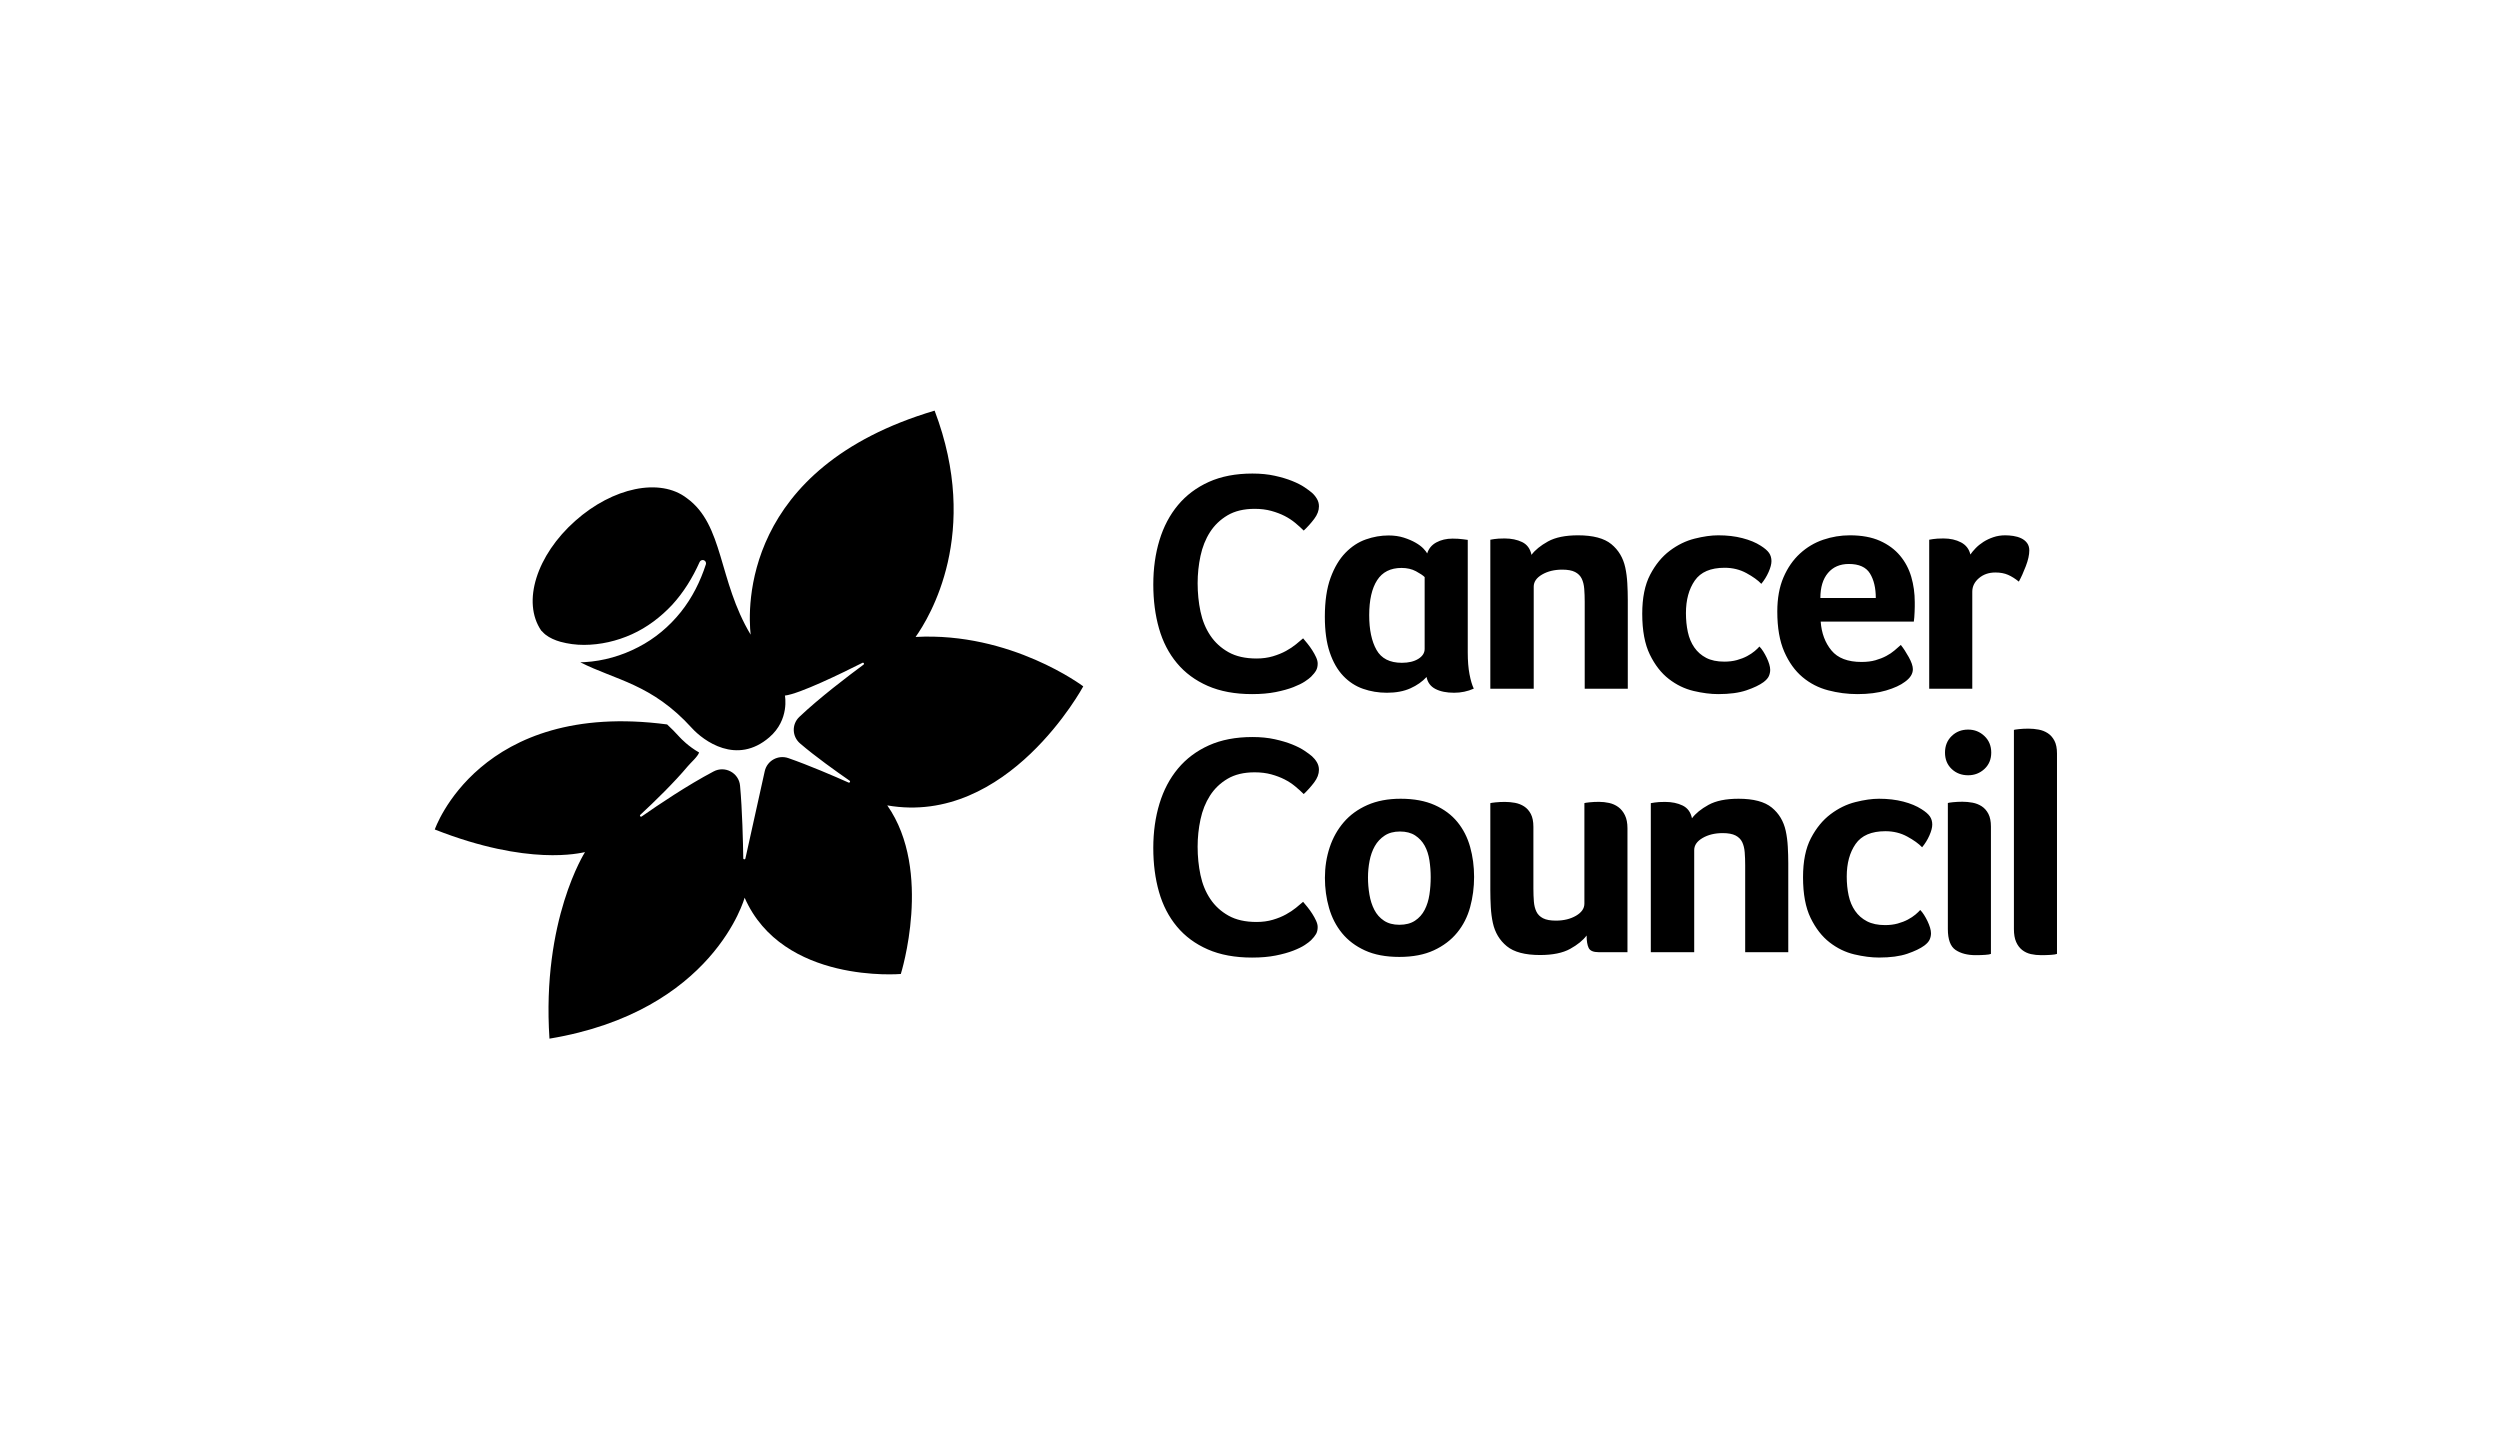 <svg width="207" height="120" viewBox="0 0 207 120" fill="none" xmlns="http://www.w3.org/2000/svg">
<path d="M64.991 57.594C66.19 57.456 69.673 55.758 71.415 54.88C71.508 54.835 71.591 54.966 71.501 55.032C70.212 55.986 67.831 57.794 66.183 59.36C65.547 59.966 65.575 60.979 66.242 61.553C67.483 62.624 69.298 63.914 70.347 64.64C70.438 64.702 70.361 64.837 70.26 64.796C69.075 64.267 66.969 63.361 65.279 62.773C64.431 62.476 63.514 62.98 63.32 63.856L61.72 71.082C61.696 71.185 61.543 71.175 61.543 71.068C61.522 69.75 61.46 67.03 61.276 65.051C61.178 63.993 60.028 63.375 59.086 63.876C56.92 65.017 54.539 66.621 53.128 67.607C53.038 67.672 52.934 67.544 53.017 67.468C54.227 66.348 55.836 64.775 56.955 63.437C57.209 63.133 57.768 62.659 57.886 62.306C56.997 61.801 56.399 61.169 56.274 61.034C55.927 60.647 55.579 60.301 55.238 59.983C39.681 57.929 36 68.682 36 68.682C43.789 71.749 48.065 70.618 48.439 70.556C48.439 70.556 44.842 76.161 45.496 86C59.103 83.739 61.655 74.328 61.655 74.328C64.8 81.502 74.588 80.645 74.588 80.645C74.588 80.645 77.272 72.119 73.466 66.687C83.454 68.424 89.694 56.83 89.694 56.83C89.694 56.83 83.713 52.311 75.811 52.739L75.803 52.751C76.98 51.1 81.231 44.126 77.386 34C61.421 38.742 61.918 50.393 62.154 52.55C59.457 48.056 59.941 43.46 56.865 41.243C54.651 39.536 50.747 40.355 47.63 43.128C44.435 45.963 43.195 49.846 44.814 52.214C44.846 52.239 44.873 52.266 44.901 52.293C44.908 52.3 44.915 52.307 44.922 52.318L44.926 52.321C44.999 52.405 45.089 52.487 45.19 52.567C45.509 52.812 45.948 53.013 46.41 53.141C47.025 53.307 47.689 53.4 48.363 53.397C49.708 53.393 51.078 53.082 52.325 52.515C53.58 51.948 54.703 51.097 55.655 50.081C56.597 49.054 57.348 47.837 57.929 46.534L57.932 46.531C57.984 46.419 58.102 46.357 58.224 46.374C58.248 46.378 58.273 46.385 58.297 46.395C58.425 46.45 58.488 46.596 58.447 46.727C57.991 48.134 57.317 49.496 56.368 50.682C55.422 51.865 54.227 52.875 52.857 53.579C51.491 54.292 49.972 54.734 48.405 54.825C48.286 54.828 48.165 54.835 48.047 54.835C50.963 56.325 53.959 56.612 57.289 60.284C58.245 61.335 60.997 63.385 63.705 61.044C65.396 59.584 64.991 57.594 64.991 57.594" fill="black"/>
<path d="M117.961 53.732C117.961 54.062 117.786 54.336 117.437 54.554C117.087 54.772 116.632 54.88 116.072 54.88C115.075 54.88 114.376 54.524 113.974 53.81C113.571 53.096 113.37 52.14 113.37 50.939C113.37 49.686 113.588 48.721 114.026 48.042C114.463 47.364 115.136 47.025 116.046 47.025C116.501 47.025 116.899 47.116 117.24 47.298C117.581 47.481 117.821 47.642 117.961 47.781V53.732ZM121.53 54.019V44.702L121.136 44.65C121.013 44.633 120.878 44.62 120.729 44.61C120.58 44.602 120.428 44.597 120.27 44.597C119.763 44.597 119.317 44.702 118.932 44.91C118.547 45.119 118.294 45.424 118.171 45.824C118.119 45.72 118.014 45.585 117.857 45.42C117.699 45.254 117.485 45.093 117.214 44.937C116.942 44.78 116.619 44.641 116.243 44.519C115.867 44.398 115.442 44.336 114.971 44.336C114.341 44.336 113.715 44.445 113.095 44.663C112.473 44.881 111.909 45.25 111.402 45.772C110.895 46.294 110.484 46.985 110.169 47.847C109.854 48.708 109.697 49.783 109.697 51.07C109.697 52.235 109.832 53.219 110.104 54.019C110.375 54.819 110.747 55.467 111.219 55.963C111.691 56.459 112.237 56.816 112.859 57.033C113.479 57.251 114.139 57.36 114.839 57.36C115.591 57.36 116.238 57.238 116.781 56.994C117.323 56.751 117.769 56.437 118.119 56.055C118.206 56.508 118.451 56.837 118.854 57.046C119.255 57.255 119.772 57.36 120.401 57.36C120.978 57.36 121.52 57.246 122.028 57.02C121.888 56.724 121.77 56.325 121.674 55.82C121.577 55.315 121.53 54.715 121.53 54.019ZM170.319 78.984C170.232 79.019 170.065 79.045 169.821 79.062C169.576 79.079 169.305 79.088 169.008 79.088C168.71 79.088 168.426 79.058 168.155 78.998C167.884 78.936 167.644 78.823 167.434 78.658C167.225 78.493 167.058 78.271 166.936 77.993C166.813 77.715 166.752 77.358 166.752 76.923V60.436C166.787 60.419 166.927 60.397 167.172 60.371C167.416 60.344 167.679 60.332 167.959 60.332C168.238 60.332 168.518 60.358 168.798 60.41C169.078 60.462 169.331 60.562 169.558 60.71C169.785 60.858 169.969 61.066 170.109 61.336C170.249 61.606 170.319 61.958 170.319 62.392V78.984ZM164.849 78.984C164.779 79.019 164.621 79.045 164.377 79.062C164.132 79.079 163.869 79.088 163.59 79.088C162.908 79.088 162.353 78.945 161.924 78.658C161.496 78.371 161.282 77.793 161.282 76.923V66.489C161.317 66.472 161.456 66.449 161.702 66.423C161.947 66.397 162.209 66.384 162.488 66.384C162.768 66.384 163.048 66.41 163.328 66.462C163.607 66.514 163.861 66.615 164.088 66.762C164.315 66.91 164.499 67.119 164.639 67.388C164.779 67.658 164.849 68.01 164.849 68.445V78.984ZM164.875 62.314C164.875 62.871 164.687 63.323 164.311 63.671C163.935 64.019 163.486 64.192 162.961 64.192C162.419 64.192 161.964 64.019 161.597 63.671C161.23 63.323 161.046 62.871 161.046 62.314C161.046 61.758 161.23 61.301 161.597 60.945C161.964 60.588 162.419 60.41 162.961 60.41C163.486 60.41 163.935 60.588 164.311 60.945C164.687 61.301 164.875 61.758 164.875 62.314ZM156.083 76.598C156.468 76.598 156.817 76.555 157.132 76.467C157.447 76.38 157.726 76.272 157.971 76.141C158.216 76.01 158.426 75.872 158.601 75.724C158.775 75.576 158.907 75.45 158.994 75.346C159.099 75.45 159.204 75.585 159.309 75.75C159.414 75.915 159.51 76.089 159.598 76.272C159.684 76.454 159.755 76.633 159.808 76.807C159.86 76.98 159.886 77.137 159.886 77.276C159.886 77.45 159.851 77.62 159.781 77.784C159.711 77.951 159.563 78.12 159.335 78.293C159.003 78.537 158.531 78.763 157.919 78.972C157.307 79.18 156.529 79.285 155.585 79.285C154.956 79.285 154.274 79.197 153.539 79.024C152.805 78.85 152.123 78.519 151.494 78.032C150.865 77.546 150.34 76.871 149.92 76.01C149.5 75.15 149.291 74.024 149.291 72.632C149.291 71.311 149.509 70.232 149.947 69.398C150.383 68.563 150.926 67.902 151.572 67.415C152.219 66.928 152.905 66.593 153.631 66.411C154.357 66.228 155.008 66.136 155.585 66.136C156.32 66.136 156.988 66.215 157.591 66.371C158.194 66.528 158.697 66.737 159.099 66.998C159.431 67.206 159.663 67.406 159.794 67.598C159.925 67.789 159.991 68.015 159.991 68.275C159.991 68.519 159.912 68.819 159.755 69.176C159.598 69.532 159.396 69.859 159.151 70.154C158.872 69.859 158.461 69.563 157.919 69.267C157.377 68.971 156.773 68.824 156.11 68.824C154.956 68.824 154.134 69.176 153.644 69.88C153.154 70.584 152.91 71.484 152.91 72.58C152.91 73.137 152.962 73.659 153.067 74.145C153.172 74.633 153.351 75.059 153.605 75.424C153.858 75.789 154.186 76.076 154.588 76.284C154.991 76.493 155.489 76.598 156.083 76.598ZM140.28 78.841H136.687V66.502L137.001 66.45C137.107 66.433 137.228 66.419 137.369 66.411C137.508 66.402 137.674 66.398 137.867 66.398C138.427 66.398 138.912 66.498 139.322 66.698C139.732 66.898 139.991 67.25 140.096 67.754C140.393 67.354 140.847 66.984 141.46 66.645C142.072 66.306 142.902 66.136 143.951 66.136C145.192 66.136 146.11 66.38 146.705 66.867C147.299 67.354 147.684 67.998 147.859 68.798C147.946 69.198 148.003 69.633 148.029 70.102C148.055 70.572 148.069 71.032 148.069 71.484V78.843H144.501V71.642C144.501 71.26 144.489 70.903 144.462 70.573C144.436 70.243 144.366 69.96 144.253 69.725C144.139 69.49 143.955 69.308 143.702 69.177C143.448 69.047 143.094 68.981 142.64 68.981C141.993 68.981 141.438 69.116 140.974 69.385C140.511 69.656 140.28 69.99 140.28 70.39V78.841ZM134.754 78.841H132.368C131.931 78.841 131.656 78.724 131.542 78.489C131.428 78.254 131.372 77.911 131.372 77.459C131.074 77.859 130.62 78.228 130.008 78.567C129.396 78.906 128.566 79.076 127.516 79.076C126.274 79.076 125.357 78.833 124.763 78.346C124.168 77.859 123.783 77.215 123.608 76.415C123.521 76.015 123.464 75.58 123.438 75.111C123.412 74.641 123.399 74.181 123.399 73.728V66.502C123.434 66.485 123.573 66.463 123.818 66.437C124.063 66.411 124.325 66.398 124.606 66.398C124.885 66.398 125.164 66.424 125.445 66.475C125.724 66.528 125.978 66.628 126.205 66.776C126.432 66.924 126.616 67.132 126.756 67.402C126.895 67.672 126.965 68.024 126.965 68.458V73.567C126.965 73.967 126.979 74.328 127.005 74.649C127.031 74.972 127.101 75.25 127.215 75.485C127.328 75.719 127.512 75.902 127.765 76.032C128.019 76.163 128.373 76.228 128.828 76.228C129.474 76.228 130.029 76.093 130.493 75.824C130.956 75.554 131.188 75.219 131.188 74.819V66.498C131.223 66.48 131.362 66.458 131.607 66.432C131.852 66.406 132.115 66.393 132.394 66.393C132.674 66.393 132.954 66.423 133.234 66.484C133.513 66.545 133.767 66.658 133.994 66.823C134.221 66.989 134.405 67.215 134.544 67.502C134.685 67.788 134.754 68.15 134.754 68.584V78.841ZM118.462 72.632C118.462 72.163 118.427 71.698 118.357 71.237C118.287 70.776 118.156 70.372 117.964 70.024C117.771 69.676 117.509 69.394 117.177 69.176C116.845 68.959 116.425 68.849 115.918 68.849C115.411 68.849 114.988 68.963 114.646 69.189C114.306 69.415 114.034 69.706 113.833 70.063C113.632 70.419 113.488 70.824 113.401 71.276C113.313 71.728 113.269 72.189 113.269 72.659C113.269 73.128 113.309 73.598 113.388 74.067C113.466 74.537 113.602 74.959 113.794 75.332C113.986 75.707 114.253 76.007 114.594 76.232C114.935 76.459 115.359 76.572 115.866 76.572C116.39 76.572 116.823 76.459 117.164 76.232C117.505 76.007 117.771 75.707 117.964 75.332C118.156 74.959 118.287 74.537 118.357 74.067C118.427 73.598 118.462 73.119 118.462 72.632ZM122.055 72.607C122.055 73.476 121.946 74.311 121.727 75.111C121.509 75.91 121.15 76.615 120.652 77.223C120.154 77.833 119.511 78.32 118.724 78.685C117.938 79.05 116.984 79.233 115.866 79.233C114.747 79.233 113.798 79.054 113.021 78.698C112.242 78.342 111.608 77.863 111.119 77.263C110.629 76.663 110.271 75.967 110.044 75.176C109.816 74.385 109.703 73.555 109.703 72.684C109.703 71.798 109.834 70.959 110.096 70.167C110.358 69.376 110.748 68.68 111.263 68.08C111.779 67.48 112.43 67.007 113.217 66.658C114.004 66.311 114.922 66.136 115.971 66.136C117.072 66.136 118.012 66.311 118.79 66.658C119.568 67.007 120.197 67.476 120.678 68.067C121.159 68.659 121.509 69.345 121.727 70.128C121.946 70.91 122.055 71.737 122.055 72.607ZM108.552 77.853C108.447 77.957 108.277 78.087 108.041 78.244C107.805 78.4 107.486 78.557 107.084 78.713C106.681 78.87 106.196 79.005 105.628 79.118C105.06 79.231 104.409 79.287 103.674 79.287C102.258 79.287 101.034 79.061 100.003 78.609C98.971 78.157 98.118 77.526 97.446 76.717C96.773 75.909 96.279 74.953 95.964 73.848C95.649 72.744 95.492 71.531 95.492 70.209C95.492 68.887 95.663 67.665 96.004 66.543C96.344 65.422 96.856 64.453 97.537 63.635C98.219 62.818 99.072 62.178 100.095 61.717C101.117 61.257 102.319 61.026 103.701 61.026C104.383 61.026 104.998 61.087 105.55 61.209C106.1 61.331 106.581 61.474 106.992 61.639C107.403 61.805 107.743 61.978 108.015 62.161C108.285 62.343 108.491 62.496 108.631 62.617C108.788 62.757 108.924 62.922 109.038 63.113C109.151 63.305 109.208 63.514 109.208 63.739C109.208 64.088 109.077 64.435 108.814 64.782C108.552 65.131 108.264 65.452 107.949 65.748C107.739 65.539 107.504 65.327 107.241 65.109C106.979 64.891 106.686 64.701 106.363 64.535C106.039 64.37 105.672 64.231 105.261 64.117C104.85 64.005 104.391 63.948 103.884 63.948C102.992 63.948 102.245 64.127 101.642 64.483C101.039 64.839 100.553 65.305 100.187 65.879C99.82 66.453 99.557 67.109 99.4 67.848C99.242 68.587 99.163 69.34 99.163 70.105C99.163 70.922 99.242 71.705 99.4 72.453C99.557 73.2 99.828 73.862 100.213 74.435C100.597 75.009 101.1 75.47 101.721 75.817C102.341 76.166 103.115 76.339 104.041 76.339C104.531 76.339 104.981 76.279 105.392 76.157C105.803 76.036 106.166 75.888 106.48 75.713C106.795 75.54 107.07 75.357 107.307 75.165C107.543 74.974 107.739 74.809 107.897 74.67C108.002 74.791 108.124 74.939 108.264 75.113C108.404 75.287 108.535 75.47 108.657 75.661C108.779 75.853 108.884 76.044 108.972 76.235C109.059 76.427 109.103 76.6 109.103 76.757C109.103 76.983 109.059 77.174 108.972 77.331C108.884 77.487 108.744 77.662 108.552 77.853ZM163.147 45.915C163.252 45.758 163.397 45.585 163.58 45.393C163.764 45.202 163.978 45.028 164.223 44.871C164.467 44.715 164.743 44.584 165.049 44.48C165.354 44.376 165.682 44.324 166.032 44.324C166.242 44.324 166.465 44.341 166.701 44.376C166.937 44.411 167.156 44.476 167.357 44.571C167.557 44.667 167.72 44.797 167.842 44.963C167.964 45.128 168.026 45.332 168.026 45.576C168.026 45.941 167.93 46.376 167.737 46.88C167.545 47.385 167.352 47.811 167.16 48.158C166.863 47.915 166.566 47.728 166.268 47.597C165.971 47.467 165.621 47.402 165.22 47.402C164.677 47.402 164.223 47.558 163.856 47.871C163.489 48.184 163.305 48.558 163.305 48.993V57.028H159.738V44.689L160.053 44.636C160.158 44.619 160.28 44.606 160.42 44.598C160.56 44.589 160.726 44.584 160.919 44.584C161.478 44.584 161.963 44.693 162.374 44.91C162.785 45.128 163.043 45.463 163.147 45.915ZM155.316 49.515C155.316 48.68 155.154 48.002 154.831 47.48C154.508 46.959 153.926 46.697 153.087 46.697C152.353 46.697 151.776 46.945 151.357 47.441C150.937 47.937 150.727 48.628 150.727 49.515H155.316ZM154.136 54.81C154.573 54.81 154.958 54.763 155.29 54.667C155.622 54.572 155.92 54.455 156.182 54.315C156.444 54.176 156.671 54.024 156.864 53.858C157.056 53.693 157.231 53.541 157.388 53.402C157.598 53.663 157.817 53.998 158.044 54.406C158.271 54.815 158.385 55.15 158.385 55.41C158.385 55.794 158.166 56.141 157.729 56.454C157.362 56.733 156.842 56.972 156.169 57.171C155.496 57.371 154.704 57.472 153.796 57.472C152.973 57.472 152.165 57.367 151.37 57.158C150.574 56.95 149.865 56.584 149.246 56.063C148.625 55.541 148.122 54.841 147.737 53.963C147.352 53.085 147.16 51.976 147.16 50.636C147.16 49.541 147.331 48.598 147.672 47.806C148.012 47.015 148.467 46.358 149.036 45.836C149.603 45.315 150.246 44.933 150.963 44.689C151.68 44.446 152.414 44.324 153.166 44.324C154.145 44.324 154.976 44.476 155.658 44.78C156.339 45.085 156.894 45.493 157.322 46.006C157.751 46.519 158.061 47.106 158.254 47.767C158.446 48.428 158.542 49.124 158.542 49.854V50.219C158.542 50.358 158.538 50.506 158.529 50.663C158.52 50.819 158.512 50.972 158.503 51.119C158.494 51.267 158.481 51.385 158.464 51.471H150.753C150.823 52.428 151.12 53.224 151.645 53.858C152.17 54.493 153 54.81 154.136 54.81ZM142.769 54.784C143.153 54.784 143.504 54.741 143.819 54.654C144.133 54.567 144.412 54.459 144.658 54.328C144.902 54.197 145.112 54.059 145.287 53.911C145.461 53.763 145.592 53.637 145.68 53.532C145.785 53.637 145.89 53.772 145.995 53.937C146.1 54.102 146.196 54.276 146.283 54.459C146.371 54.641 146.44 54.819 146.493 54.993C146.546 55.167 146.572 55.324 146.572 55.463C146.572 55.637 146.536 55.806 146.467 55.971C146.397 56.137 146.249 56.307 146.021 56.48C145.689 56.724 145.217 56.95 144.605 57.158C143.993 57.367 143.215 57.472 142.271 57.472C141.642 57.472 140.96 57.384 140.225 57.211C139.491 57.036 138.809 56.706 138.18 56.219C137.551 55.733 137.026 55.059 136.606 54.197C136.187 53.336 135.977 52.211 135.977 50.819C135.977 49.498 136.195 48.419 136.633 47.584C137.069 46.75 137.612 46.089 138.258 45.602C138.905 45.115 139.592 44.78 140.317 44.598C141.043 44.415 141.694 44.324 142.271 44.324C143.005 44.324 143.674 44.401 144.277 44.559C144.88 44.715 145.383 44.924 145.785 45.184C146.117 45.393 146.349 45.593 146.48 45.784C146.611 45.976 146.677 46.202 146.677 46.462C146.677 46.706 146.598 47.006 146.44 47.363C146.283 47.719 146.082 48.045 145.837 48.341C145.558 48.045 145.147 47.75 144.605 47.454C144.063 47.158 143.46 47.011 142.796 47.011C141.642 47.011 140.82 47.363 140.33 48.067C139.841 48.771 139.596 49.672 139.596 50.767C139.596 51.324 139.648 51.846 139.753 52.332C139.858 52.819 140.037 53.245 140.291 53.611C140.544 53.976 140.872 54.263 141.274 54.472C141.676 54.68 142.175 54.784 142.769 54.784ZM126.992 57.028H123.399V44.689L123.714 44.636C123.818 44.619 123.941 44.606 124.081 44.598C124.221 44.589 124.386 44.584 124.579 44.584C125.138 44.584 125.624 44.685 126.035 44.884C126.445 45.085 126.703 45.437 126.808 45.941C127.105 45.541 127.56 45.172 128.172 44.832C128.784 44.493 129.614 44.324 130.663 44.324C131.904 44.324 132.823 44.567 133.417 45.054C134.011 45.541 134.396 46.184 134.571 46.984C134.658 47.385 134.715 47.819 134.741 48.289C134.768 48.758 134.781 49.219 134.781 49.672V57.026H131.214V49.827C131.214 49.444 131.201 49.088 131.175 48.757C131.149 48.427 131.078 48.144 130.965 47.909C130.851 47.674 130.667 47.492 130.414 47.361C130.161 47.231 129.807 47.166 129.352 47.166C128.705 47.166 128.15 47.301 127.687 47.57C127.223 47.84 126.992 48.174 126.992 48.574V57.028ZM108.553 56.037C108.448 56.141 108.277 56.272 108.042 56.428C107.805 56.584 107.486 56.741 107.084 56.898C106.682 57.054 106.197 57.188 105.629 57.302C105.06 57.415 104.409 57.472 103.675 57.472C102.259 57.472 101.035 57.245 100.003 56.793C98.972 56.341 98.119 55.711 97.447 54.902C96.773 54.093 96.279 53.137 95.965 52.032C95.65 50.928 95.493 49.715 95.493 48.393C95.493 47.072 95.663 45.849 96.004 44.728C96.345 43.606 96.856 42.637 97.538 41.819C98.22 41.002 99.072 40.362 100.095 39.901C101.118 39.441 102.32 39.21 103.701 39.21C104.383 39.21 104.999 39.271 105.55 39.393C106.101 39.514 106.581 39.658 106.992 39.824C107.403 39.989 107.744 40.163 108.015 40.345C108.286 40.528 108.491 40.68 108.631 40.802C108.789 40.941 108.924 41.106 109.038 41.297C109.152 41.489 109.209 41.697 109.209 41.923C109.209 42.271 109.077 42.619 108.815 42.967C108.553 43.315 108.264 43.637 107.949 43.932C107.74 43.724 107.504 43.511 107.242 43.293C106.979 43.076 106.686 42.885 106.363 42.719C106.039 42.554 105.672 42.415 105.262 42.302C104.85 42.189 104.392 42.132 103.885 42.132C102.993 42.132 102.246 42.311 101.642 42.667C101.039 43.024 100.554 43.489 100.187 44.062C99.82 44.636 99.558 45.293 99.4 46.032C99.243 46.772 99.164 47.523 99.164 48.289C99.164 49.107 99.243 49.889 99.4 50.636C99.558 51.385 99.829 52.045 100.213 52.619C100.597 53.193 101.1 53.654 101.721 54.002C102.341 54.35 103.115 54.524 104.042 54.524C104.531 54.524 104.982 54.463 105.393 54.341C105.803 54.219 106.166 54.071 106.481 53.898C106.796 53.724 107.071 53.541 107.307 53.349C107.543 53.159 107.74 52.993 107.897 52.854C108.002 52.976 108.124 53.124 108.264 53.298C108.404 53.471 108.535 53.654 108.657 53.846C108.78 54.037 108.885 54.228 108.972 54.419C109.06 54.611 109.104 54.784 109.104 54.941C109.104 55.167 109.06 55.358 108.972 55.515C108.885 55.672 108.745 55.845 108.553 56.037Z" fill="black"/>
</svg>
